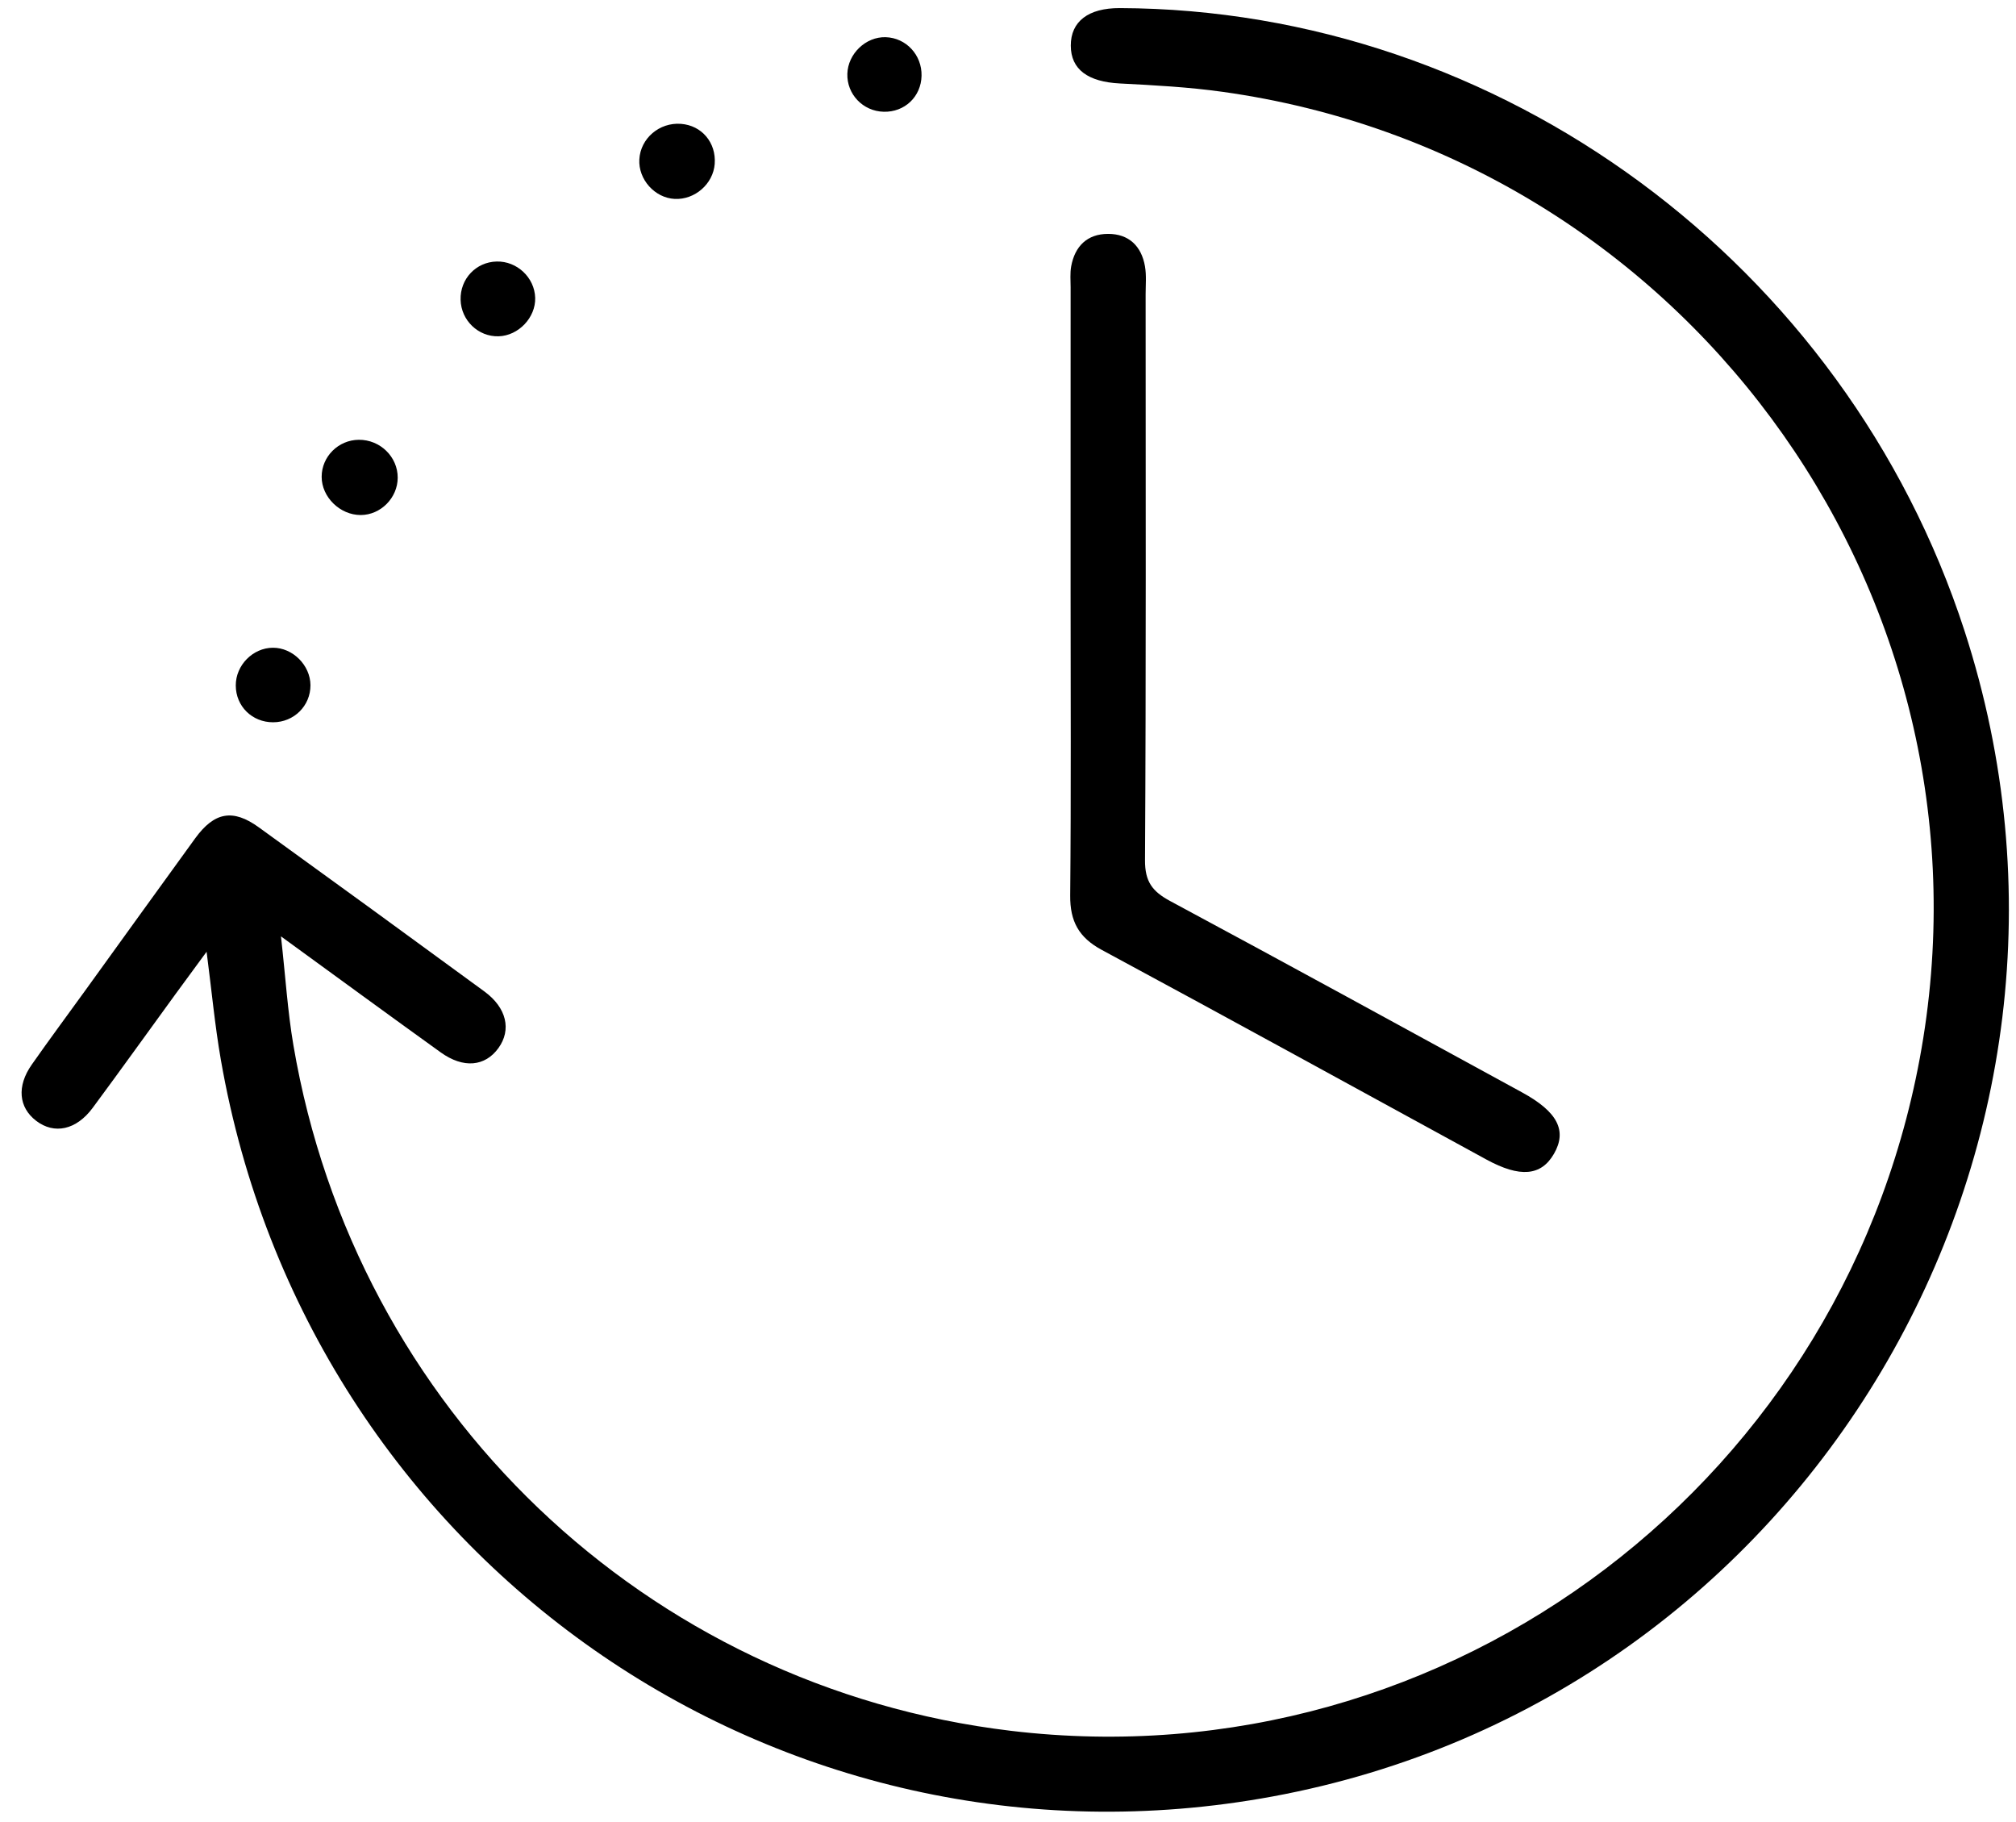 <?xml version="1.0" encoding="UTF-8"?>
<svg width="83px" height="75px" viewBox="0 0 83 75" version="1.1" xmlns="http://www.w3.org/2000/svg" xmlns:xlink="http://www.w3.org/1999/xlink">
    <title>icon/Recharging Time </title>
    <g id="页面-1" stroke="none" stroke-width="1" fill="none" fill-rule="evenodd">
        <g id="icon" transform="translate(-769, -336)" fill="#000000">
            <g id="icon/Recharging-Time-" transform="translate(761, 323)">
                <rect id="矩形" opacity="0" x="0" y="0" width="100" height="100"></rect>
                <g id="编组" transform="translate(8.889, 13.333)">
                    <path d="M7.617,38.843 C7.124,39.514 6.728,40.049 6.337,40.587 C5.2,42.148 4.076,43.719 2.926,45.271 C2.251,46.184 1.345,46.372 0.601,45.804 C-0.121,45.252 -0.205,44.379 0.417,43.492 C1.137,42.464 1.886,41.456 2.621,40.438 C4.13,38.351 5.632,36.259 7.146,34.176 C7.935,33.091 8.698,32.95 9.766,33.722 C12.869,35.964 15.966,38.217 19.056,40.48 C19.971,41.15 20.174,42.057 19.633,42.807 C19.081,43.572 18.188,43.657 17.255,42.986 C15.143,41.468 13.045,39.931 10.679,38.211 C10.866,39.878 10.953,41.298 11.191,42.693 C13.745,57.697 25.711,69.117 40.726,70.912 C58.815,73.075 75.398,60.484 78.295,42.388 C81.287,23.693 68.24,6.068 49.446,3.447 C48.048,3.251 46.631,3.175 45.219,3.103 C43.907,3.036 43.198,2.53 43.196,1.544 C43.194,0.55 43.918,-0.004 45.213,0 C60.881,0.051 75.082,10.519 79.992,25.636 C86.909,46.928 73.475,69.558 51.51,73.614 C31.128,77.378 11.783,63.841 8.204,43.294 C7.958,41.882 7.826,40.45 7.617,38.843" id="Fill-3"></path>
                    <path d="M43.188,23.87 C43.188,19.747 43.188,15.623 43.189,11.5 C43.189,11.21 43.161,10.914 43.212,10.632 C43.364,9.798 43.876,9.296 44.729,9.294 C45.584,9.292 46.104,9.795 46.25,10.627 C46.315,11.003 46.277,11.398 46.277,11.784 C46.278,19.548 46.297,27.312 46.252,35.075 C46.246,35.961 46.558,36.364 47.288,36.757 C52.131,39.356 56.95,42.001 61.775,44.633 C63.236,45.429 63.638,46.207 63.089,47.16 C62.561,48.075 61.691,48.152 60.306,47.396 C55.03,44.516 49.763,41.619 44.472,38.768 C43.524,38.257 43.163,37.59 43.172,36.53 C43.211,32.31 43.188,28.09 43.188,23.87" id="Fill-5"></path>
                    <path d="M13.964,20.867 C13.11,20.87 12.352,20.128 12.354,19.292 C12.355,18.46 13.041,17.777 13.883,17.77 C14.761,17.763 15.487,18.47 15.485,19.331 C15.482,20.161 14.786,20.864 13.964,20.867" id="Fill-7"></path>
                    <path d="M26.888,7.855 C26.068,7.814 25.386,7.052 25.433,6.227 C25.481,5.361 26.259,4.698 27.146,4.765 C28.005,4.83 28.602,5.539 28.536,6.415 C28.473,7.237 27.718,7.897 26.888,7.855" id="Fill-9"></path>
                    <path d="M19.639,13.51 C18.8,13.533 18.095,12.856 18.074,12.006 C18.052,11.147 18.707,10.452 19.558,10.432 C20.397,10.411 21.12,11.092 21.145,11.925 C21.169,12.738 20.458,13.486 19.639,13.51" id="Fill-11"></path>
                    <path d="M35.576,1.198 C36.415,1.224 37.071,1.929 37.052,2.786 C37.033,3.648 36.355,4.291 35.491,4.267 C34.639,4.245 33.971,3.545 33.997,2.703 C34.023,1.875 34.759,1.173 35.576,1.198" id="Fill-13"></path>
                    <path d="M11.893,27.873 C11.896,28.719 11.215,29.396 10.357,29.398 C9.491,29.4 8.82,28.74 8.818,27.884 C8.815,27.05 9.52,26.334 10.346,26.33 C11.163,26.326 11.889,27.051 11.893,27.873" id="Fill-15"></path>
                </g>
            </g>
        </g>
    </g>
</svg>